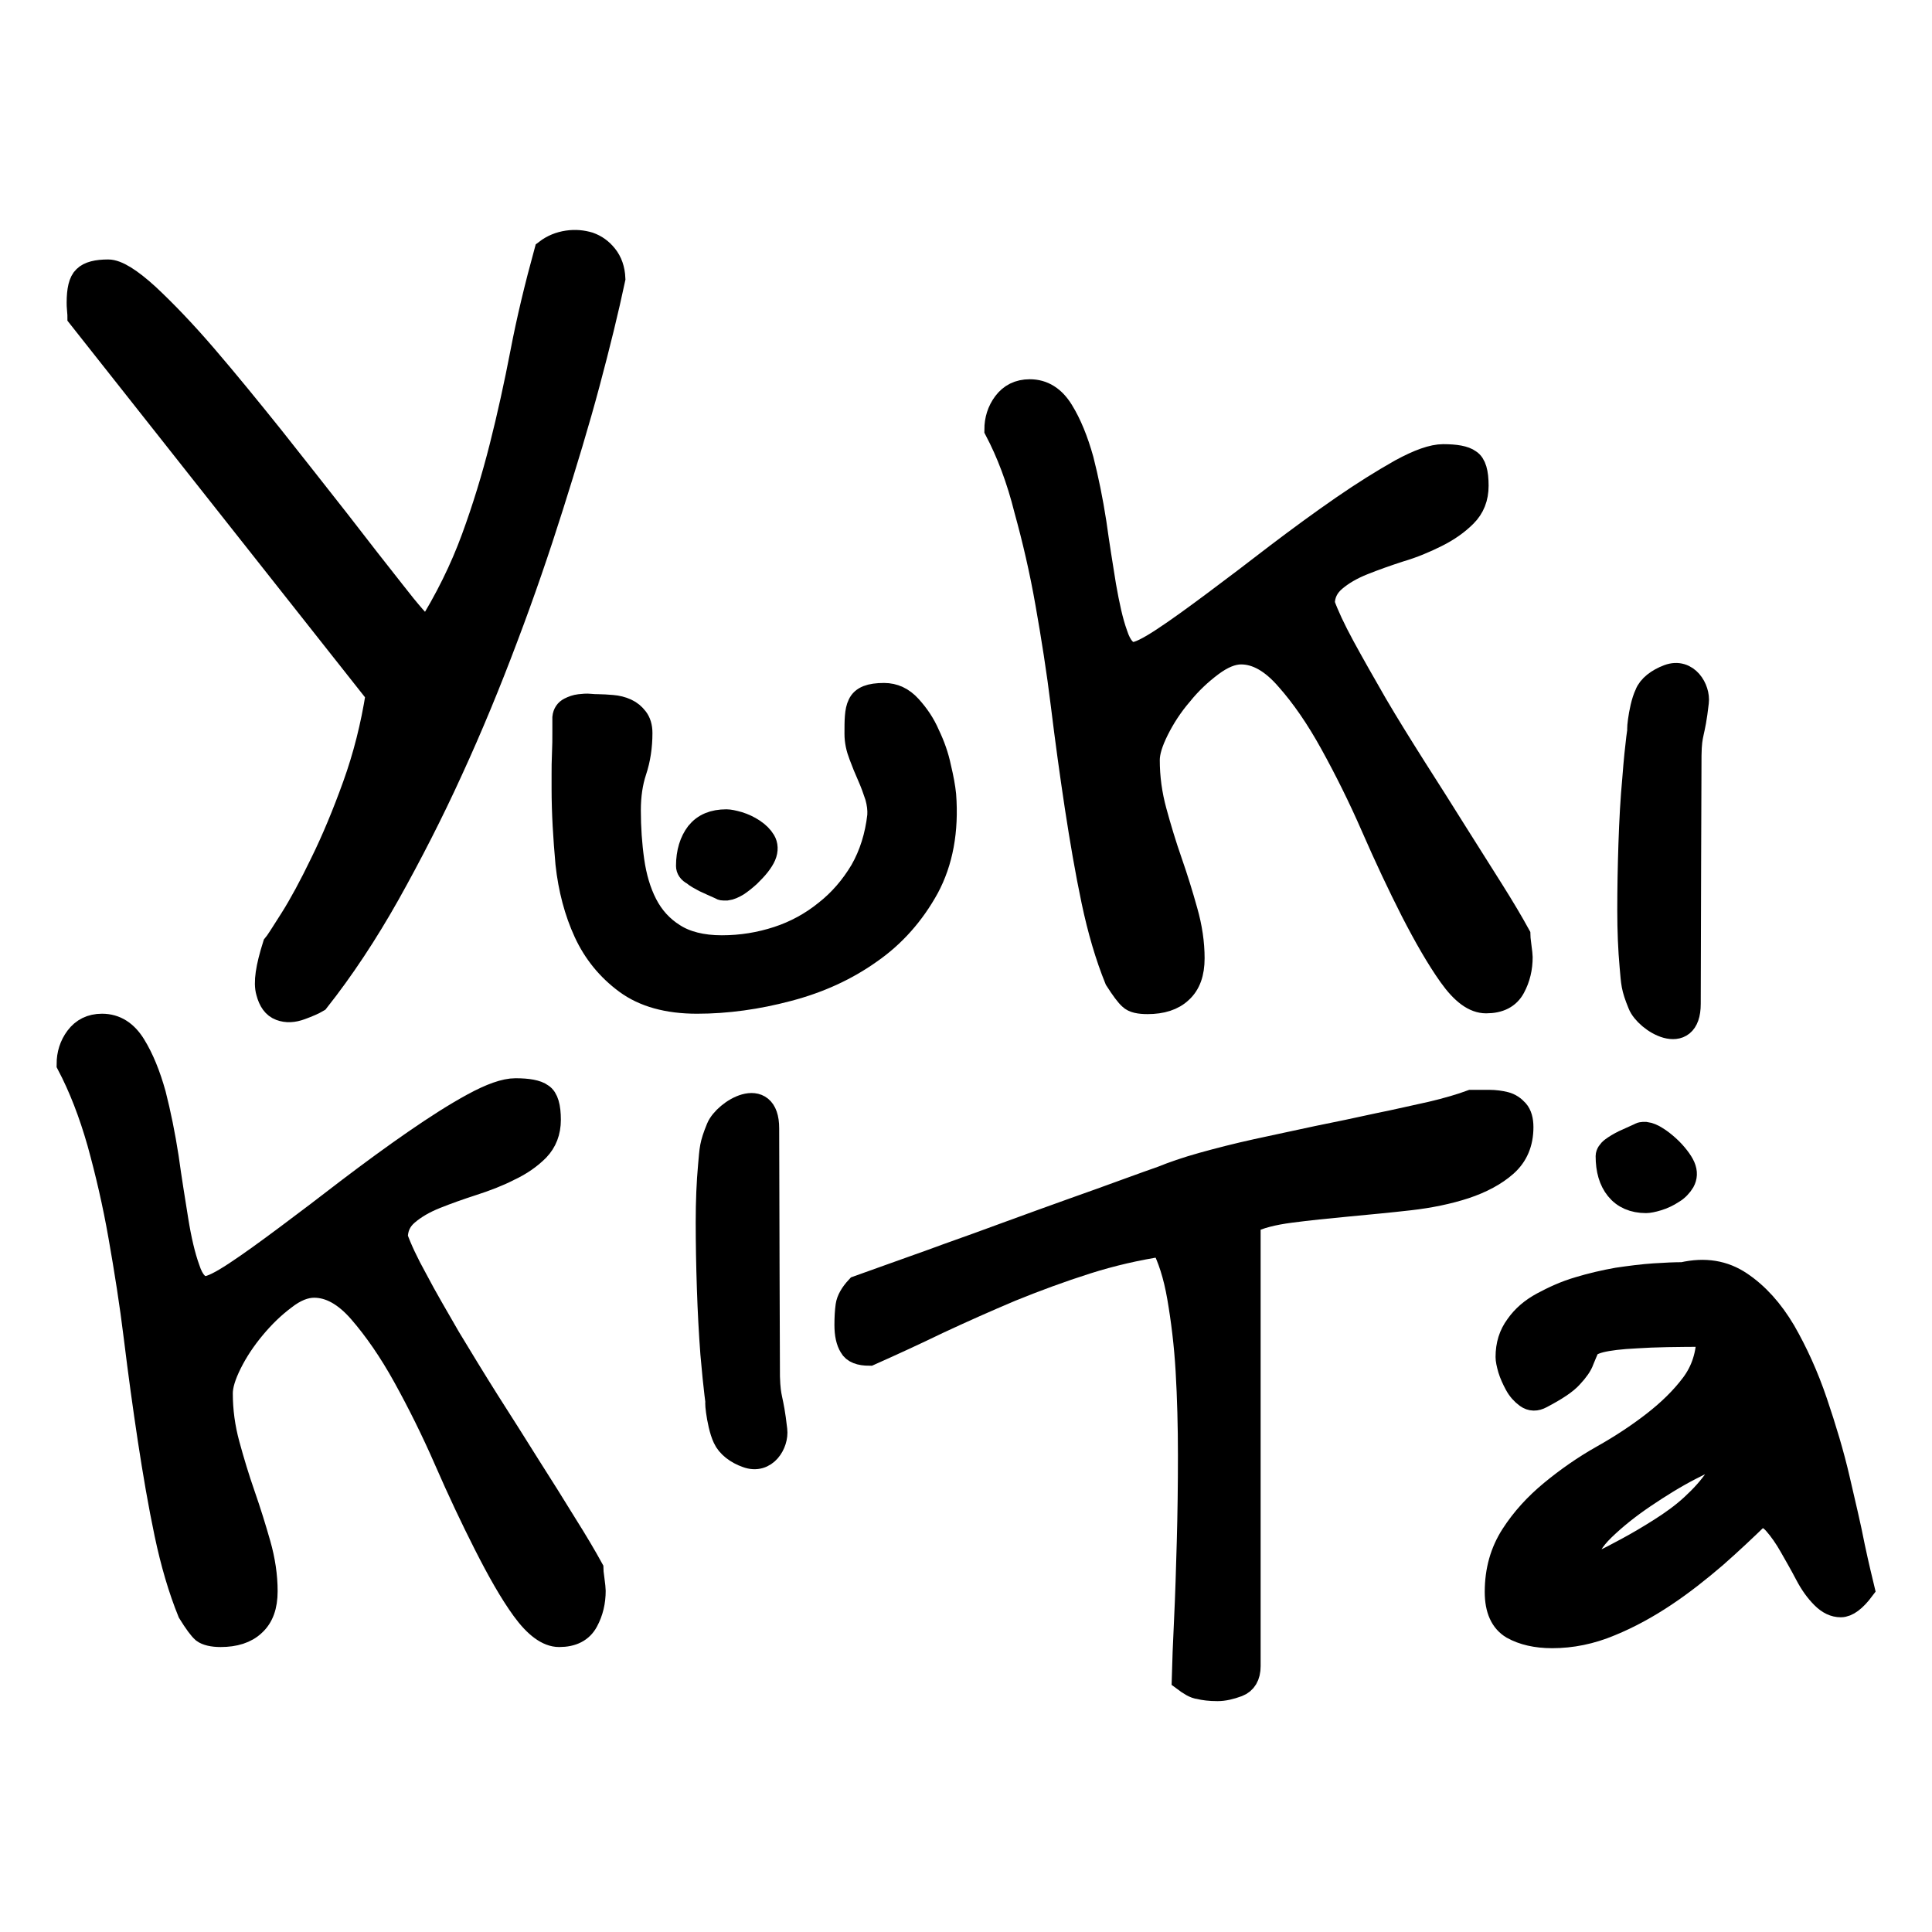 <?xml version="1.0" encoding="utf-8"?>
<!-- Generator: Adobe Illustrator 24.1.2, SVG Export Plug-In . SVG Version: 6.00 Build 0)  -->
<svg version="1.1" id="Vrstva_1" xmlns="http://www.w3.org/2000/svg" xmlns:xlink="http://www.w3.org/1999/xlink" x="0px" y="0px"
	 viewBox="0 0 500 500" style="enable-background:new 0 0 500 500;" xml:space="preserve">
<style type="text/css">
	.st0{stroke:#000000;stroke-width:6.301;stroke-miterlimit:10;}
</style>
<g>
	<path class="st0" d="M71.1,244.7c0.6-0.7,2-2.9,4.4-6.7c2.4-3.8,5-8.6,7.9-14.6c2.9-5.9,5.7-12.6,8.4-20.1c2.7-7.5,4.7-15.4,6-23.7
		L20.6,81.9c0-0.1,0-0.7-0.1-1.6c-0.1-0.9-0.1-1.6-0.1-2c0-3.2,0.5-5.4,1.6-6.4c1.1-1.1,3.1-1.6,6-1.6c2.2,0,5.6,2.1,10.1,6.2
		c4.5,4.2,9.5,9.4,15,15.8c5.5,6.4,11.2,13.4,17.3,21c6,7.6,11.7,14.8,17.1,21.7c5.3,6.9,10.1,13,14.2,18.2
		c4.1,5.3,7.1,8.7,8.9,10.2c5.1-8.1,9-16.1,11.9-24c2.9-7.9,5.3-15.8,7.3-23.7c2-7.9,3.8-16.1,5.4-24.4c1.6-8.4,3.7-17.1,6.2-26.2
		c1.7-1.3,3.5-2,5.5-2.3c2-0.3,3.8-0.1,5.5,0.4c1.7,0.6,3.1,1.6,4.3,3.1c1.2,1.5,1.9,3.4,2,5.8c-1.7,8-3.9,17-6.6,27.1
		c-2.7,10.1-5.9,20.6-9.4,31.7c-3.5,11.1-7.4,22.5-11.8,34.1c-4.4,11.7-9.1,23.1-14.2,34.2c-5.1,11.2-10.6,21.9-16.3,32.1
		c-5.8,10.3-11.9,19.5-18.3,27.6c-1,0.6-2.4,1.2-4.3,1.9c-1.9,0.7-3.6,0.8-5.2,0.2c-1.6-0.6-2.6-2-3.2-4.3
		C68.7,254.3,69.3,250.4,71.1,244.7z"/>
	<path class="st0" d="M145.9,204.1c0-0.7,0-1.9,0-3.6s0-3.5,0.1-5.5c0.1-2,0.1-3.8,0.1-5.6s0-3,0-3.7c0.1-1,0.6-1.7,1.4-2.1
		c0.8-0.4,1.6-0.7,2.5-0.8c0.9-0.1,1.8-0.2,2.7-0.1c0.9,0.1,1.6,0.1,2,0.1c1.1,0,2.4,0.1,3.7,0.2c1.3,0.1,2.5,0.4,3.6,0.9
		c1.1,0.5,1.9,1.2,2.6,2.1c0.7,0.9,1.1,2.1,1.1,3.7c0,3.5-0.5,6.8-1.5,9.8c-1,3-1.5,6.4-1.5,10.2c0,4.5,0.3,8.9,0.9,13.1
		c0.6,4.2,1.7,8,3.4,11.3c1.7,3.3,4.1,6,7.3,8c3.1,2,7.3,3.1,12.5,3.1c5.1,0,9.9-0.8,14.5-2.3s8.8-3.8,12.5-6.8
		c3.7-2.9,6.8-6.5,9.3-10.7c2.4-4.2,3.9-9,4.5-14.3c0.1-1.6-0.1-3.2-0.6-5c-0.6-1.8-1.2-3.5-2-5.3c-0.8-1.8-1.5-3.5-2.2-5.4
		c-0.7-1.8-1.1-3.6-1.1-5.5c0-1.7,0-3.2,0.1-4.4c0.1-1.3,0.3-2.3,0.7-3.1c0.4-0.9,1.1-1.5,2.1-1.9s2.4-0.6,4.2-0.6
		c2.5,0,4.7,1,6.6,3.1c1.9,2.1,3.5,4.4,4.7,7.2c1.3,2.7,2.3,5.5,2.9,8.4c0.7,2.9,1.1,5.2,1.3,7.1c0.7,9.3-0.8,17.3-4.4,24
		c-3.7,6.7-8.6,12.3-14.8,16.6c-6.2,4.4-13.2,7.6-21.2,9.7c-7.9,2.1-15.8,3.2-23.5,3.2c-7.6,0-13.7-1.7-18.3-5.1
		c-4.6-3.4-8.1-7.7-10.5-12.9s-4-11.2-4.7-17.7C146.3,216.8,145.9,210.4,145.9,204.1z"/>
	<path class="st0" d="M257.9,111.2c0-2.5,0.7-4.8,2.2-6.8c1.5-2,3.6-3.1,6.4-3.1c3.4,0,6.1,1.7,8.2,5.1c2.1,3.4,3.8,7.6,5.2,12.6
		c1.3,5.1,2.4,10.5,3.3,16.3c0.8,5.8,1.7,11.3,2.5,16.3c0.9,5.1,1.8,9.3,3,12.6c1.1,3.4,2.7,5.1,4.6,5.1c1.4,0,4-1.3,7.8-3.8
		s8.2-5.7,13.3-9.5c5.1-3.8,10.5-7.9,16.2-12.3c5.8-4.4,11.4-8.5,16.9-12.3c5.5-3.8,10.5-6.9,15.1-9.5c4.6-2.5,8.2-3.8,10.9-3.8
		c3.2,0,5.5,0.4,6.7,1.3c1.3,0.8,1.9,2.9,1.9,6.3c0,3.1-1,5.6-3,7.6c-2,2-4.4,3.7-7.4,5.2c-3,1.5-6.1,2.8-9.5,3.8
		c-3.4,1.1-6.5,2.2-9.5,3.4c-3,1.2-5.4,2.6-7.4,4.3c-2,1.7-3,3.8-3,6.3c1,2.8,2.7,6.5,5.2,11.1c2.5,4.6,5.3,9.5,8.4,14.9
		c3.1,5.3,6.6,10.9,10.2,16.6c3.7,5.8,7.2,11.3,10.5,16.6c3.4,5.4,6.5,10.3,9.4,14.9c2.9,4.6,5.2,8.5,6.9,11.6
		c0,0.4,0.1,1.4,0.3,2.9c0.2,1.5,0.3,2.4,0.3,2.8c0,2.8-0.6,5.4-1.9,7.8c-1.3,2.4-3.6,3.6-7,3.6c-3,0-6-2.2-9.2-6.7
		c-3.2-4.5-6.4-10.1-9.8-16.7c-3.4-6.7-6.8-13.9-10.2-21.7c-3.4-7.8-7-15-10.7-21.7c-3.7-6.7-7.5-12.2-11.5-16.7
		c-3.9-4.5-7.9-6.8-12-6.8c-2.4,0-5,1.1-7.8,3.2c-2.8,2.1-5.5,4.6-7.9,7.6c-2.5,2.9-4.5,6-6.1,9.2c-1.6,3.2-2.4,5.8-2.4,7.9
		c0,4.5,0.6,8.9,1.8,13.3c1.2,4.4,2.5,8.7,4,13c1.5,4.3,2.8,8.5,4,12.8c1.2,4.2,1.8,8.3,1.8,12.2c0,3.8-1,6.6-3.1,8.5
		c-2,1.9-4.9,2.8-8.5,2.8c-2.1,0-3.6-0.3-4.4-1.1c-0.8-0.7-2-2.3-3.6-4.8c-2.4-5.9-4.4-12.7-6-20.3c-1.6-7.6-3-15.8-4.3-24.3
		c-1.3-8.6-2.5-17.3-3.6-26.3c-1.1-9-2.5-17.8-4-26.3c-1.5-8.6-3.4-16.7-5.5-24.3C263.6,123.9,261,117.1,257.9,111.2z"/>
	<path class="st0" d="M417.3,297.4c0.8-0.6,1.8-1.2,3-1.8c1.3-0.6,2.7-1.2,4.2-1.9c0.1-0.1,0.4-0.2,0.6-0.2h0.8
		c0.8,0.1,1.8,0.5,2.7,1.1c1,0.6,2,1.4,3,2.3c1,0.9,1.8,1.8,2.5,2.7c0.7,0.9,1.2,1.7,1.5,2.4c0.6,1.4,0.5,2.6-0.1,3.7
		c-0.6,1-1.5,2-2.7,2.7c-1.2,0.8-2.5,1.4-3.8,1.8c-1.3,0.4-2.4,0.6-3,0.6c-3.2,0-5.7-1.1-7.4-3.2c-1.7-2.1-2.5-4.9-2.5-8.4
		C416.1,298.7,416.5,298,417.3,297.4z"/>
	<path class="st0" d="M431.8,175.1c4.8-1.8,7.7,3.3,7.3,6.6c-1,8.9-1.8,7.4-1.9,13.8c0,0-0.2,53.3-0.2,64.3c0,10.9-10.9,4.4-12.6,0
		c-1.8-4.4-1.7-5.3-2.1-9.7c-0.4-4.4-0.6-9.2-0.6-14.6c0-5.4,0.1-11.1,0.3-17.1s0.5-11.6,1-16.9c0.7-9.3,1.5-14,1.5-13.8
		c-0.6,3.9-0.1-4.3,1.7-8C426.9,177.8,429.1,176.1,431.8,175.1z"/>
	<path class="st0" d="M187.6,372.1c-1.8-3.8-2.3-11.9-1.7-8c0,0.2-0.7-4.5-1.5-13.8c-0.4-5.3-0.7-10.9-0.9-16.9
		c-0.2-6-0.3-11.7-0.3-17.1c0-5.4,0.2-10.3,0.6-14.6c0.4-4.4,0.3-5.3,2.1-9.7c1.8-4.4,12.6-10.9,12.6,0s0.2,64.3,0.2,64.3
		c0.2,6.4,0.9,4.9,1.9,13.8c0.4,3.4-2.5,8.4-7.3,6.6C190.7,375.8,188.5,374.1,187.6,372.1z"/>
	<path class="st0" d="M17.8,275.4c0-2.5,0.7-4.8,2.2-6.8c1.5-2,3.6-3.1,6.4-3.1c3.4,0,6.1,1.7,8.2,5.1c2.1,3.4,3.8,7.6,5.2,12.6
		c1.3,5.1,2.4,10.5,3.3,16.3c0.8,5.8,1.7,11.3,2.5,16.3c0.8,5,1.8,9.3,3,12.6c1.1,3.4,2.7,5,4.6,5c1.4,0,4-1.3,7.8-3.8
		c3.8-2.5,8.2-5.7,13.3-9.5c5.1-3.8,10.5-7.9,16.2-12.3c5.8-4.4,11.4-8.5,16.9-12.3s10.5-7,15.1-9.5c4.6-2.5,8.2-3.8,10.9-3.8
		c3.2,0,5.5,0.4,6.7,1.3c1.3,0.8,1.9,3,1.9,6.3c0,3.1-1,5.6-2.9,7.6c-2,2-4.4,3.7-7.4,5.1c-2.9,1.5-6.1,2.7-9.5,3.8
		c-3.4,1.1-6.5,2.2-9.5,3.4c-3,1.2-5.4,2.6-7.4,4.3c-2,1.7-2.9,3.8-2.9,6.3c1,2.8,2.7,6.5,5.2,11c2.4,4.6,5.3,9.5,8.4,14.9
		c3.2,5.3,6.6,10.9,10.2,16.6c3.7,5.8,7.2,11.3,10.5,16.6c3.4,5.3,6.5,10.3,9.4,15c2.9,4.6,5.2,8.5,6.9,11.6c0,0.4,0.1,1.4,0.3,2.8
		c0.2,1.5,0.3,2.4,0.3,2.9c0,2.8-0.6,5.4-1.9,7.8c-1.3,2.4-3.6,3.6-7,3.6c-2.9,0-6-2.3-9.2-6.7s-6.4-10.1-9.8-16.8
		c-3.4-6.7-6.8-13.9-10.2-21.7c-3.4-7.8-7-15-10.7-21.7c-3.7-6.7-7.6-12.3-11.5-16.8c-3.9-4.5-7.9-6.7-12-6.7c-2.4,0-5,1-7.8,3.2
		c-2.8,2.1-5.4,4.6-7.9,7.6c-2.5,3-4.5,6-6.1,9.2c-1.6,3.2-2.4,5.8-2.4,7.9c0,4.5,0.6,8.9,1.8,13.3c1.2,4.4,2.5,8.7,4,13
		c1.5,4.3,2.8,8.5,4,12.7c1.2,4.2,1.8,8.3,1.8,12.2c0,3.8-1,6.6-3.1,8.5c-2,1.9-4.9,2.8-8.5,2.8c-2.1,0-3.6-0.4-4.4-1
		c-0.8-0.7-2-2.3-3.6-4.9c-2.4-5.9-4.4-12.7-6-20.3c-1.6-7.6-3-15.8-4.3-24.3c-1.3-8.6-2.5-17.3-3.6-26.3c-1.1-9-2.5-17.8-4-26.3
		c-1.5-8.6-3.4-16.7-5.5-24.3C23.5,288,20.9,281.3,17.8,275.4z"/>
	<path class="st0" d="M178.1,224.1c0-3.5,0.9-6.3,2.5-8.4c1.7-2.1,4.1-3.1,7.4-3.1c0.7,0,1.7,0.2,3.1,0.6c1.3,0.4,2.6,1,3.8,1.8
		c1.2,0.8,2.1,1.7,2.7,2.7s0.7,2.3,0.1,3.7c-0.3,0.7-0.8,1.5-1.5,2.4c-0.7,0.9-1.6,1.8-2.5,2.7c-1,0.9-2,1.7-2.9,2.3
		c-1,0.6-1.9,1-2.7,1.1h-0.9c-0.3,0-0.5-0.1-0.6-0.2c-1.6-0.7-2.9-1.3-4.2-1.9c-1.1-0.6-2.1-1.1-2.9-1.8
		C178.5,225.5,178.1,224.8,178.1,224.1z"/>
	<path class="st0" d="M306.4,434.5c0.1-4.1,0.3-9.2,0.6-15.4c0.3-6.2,0.5-12.9,0.7-20.1c0.2-7.2,0.3-14.7,0.3-22.3s-0.2-15-0.6-21.9
		s-1.2-13.3-2.2-19.1c-1-5.8-2.5-10.3-4.3-13.7c-6.6,1-13.2,2.5-19.8,4.6c-6.6,2.1-13.1,4.5-19.5,7.1c-6.4,2.7-12.7,5.5-18.9,8.4
		c-6.2,3-12.1,5.7-17.7,8.2c-2.4,0-4-0.6-4.7-1.9c-0.8-1.3-1.2-3.1-1.2-5.5c0-2,0.1-3.6,0.3-5c0.2-1.4,1.1-3,2.6-4.6
		c2-0.7,5-1.8,9.2-3.3c4.1-1.5,8.8-3.1,13.9-5c5.1-1.8,10.6-3.8,16.3-5.9c5.8-2.1,11.2-4.1,16.3-5.9c5.1-1.8,9.8-3.5,13.9-5
		c4.1-1.5,7.2-2.6,9.2-3.3c2.7-1.1,6.1-2.3,10.4-3.5c4.3-1.2,9-2.4,14-3.5c5-1.1,10.3-2.2,15.8-3.4c5.5-1.1,10.7-2.2,15.7-3.3
		c5-1,9.6-2.1,13.8-3c4.2-1,7.6-2,10.3-3c1.5,0,3.1,0,4.6,0c1.5,0,2.9,0.2,4.1,0.5s2.2,1,3,1.9c0.8,0.9,1.2,2.3,1.2,4.1
		c0,4.1-1.4,7.3-4.1,9.7c-2.7,2.4-6.3,4.3-10.5,5.7c-4.3,1.4-9.1,2.4-14.4,3s-10.6,1.1-15.9,1.6s-10.2,1-14.8,1.6
		c-4.6,0.6-8.2,1.5-10.9,2.9v115c0,2.5-1,4.1-2.8,4.8c-1.9,0.7-3.6,1.1-5.2,1.1c-2,0-3.5-0.2-4.7-0.5
		C309.3,436.5,308,435.7,306.4,434.5z"/>
	<path class="st0" d="M479.5,400.3c-1-5.2-2.4-11-3.9-17.5c-1.5-6.5-3.5-13.1-5.8-19.9c-2.3-6.8-5.1-12.9-8.2-18.3
		c-3.2-5.4-6.9-9.5-11.2-12.4s-9.2-3.7-14.9-2.4c-2,0-4.4,0.1-7.4,0.3c-3,0.2-6.1,0.6-9.5,1.1c-3.4,0.6-6.8,1.4-10.1,2.4
		c-3.4,1-6.4,2.4-9.2,3.9c-2.8,1.5-5,3.4-6.6,5.7c-1.7,2.3-2.5,4.9-2.5,8c0,0.7,0.2,1.7,0.6,3.1c0.4,1.3,1,2.6,1.7,3.9
		c0.7,1.3,1.6,2.3,2.7,3.1c1.1,0.8,2.3,0.8,3.6,0.1c3.8-2,6.4-3.7,7.8-5.3c1.4-1.5,2.4-2.9,2.8-4.1c0.5-1.2,0.9-2.2,1.3-3.1
		c0.3-0.8,1.5-1.5,3.5-2c2-0.5,5.1-0.9,9.4-1.1c4.3-0.3,10.5-0.4,18.6-0.4c0,5.1-1.4,9.4-4.1,13c-2.7,3.6-6.1,6.9-10.1,10
		s-8.4,6-13.2,8.7c-4.8,2.7-9.2,5.8-13.2,9.1c-4,3.3-7.4,7-10.1,11.2s-4.1,9-4.1,14.6c0,4.5,1.4,7.5,4.1,9.1
		c2.7,1.5,6.1,2.3,10.2,2.3c5,0,10-1,15-3.1c4.9-2,9.6-4.6,14.1-7.6c4.5-3,8.8-6.4,13-10c4.1-3.6,7.9-7.2,11.3-10.5
		c1.5-0.3,3,0.4,4.4,2c1.4,1.6,2.8,3.6,4.1,5.9c1.3,2.3,2.7,4.7,4,7.2c1.3,2.5,2.7,4.4,4.2,5.9c1.5,1.5,3,2.2,4.6,2.2
		c1.6,0,3.5-1.4,5.6-4.2C481.5,409.1,480.6,405.5,479.5,400.3z M444.3,382.7c-1.7,2.5-3.8,4.8-6.3,7.1c-2.5,2.3-5.3,4.3-8.3,6.2
		c-3,1.9-5.9,3.6-8.5,5s-5,2.7-7.1,3.6c-2,0.9-3.3,1.4-3.7,1.6v-2.7c0-2.4,1.5-5,4.5-7.9s6.5-5.7,10.5-8.4c4-2.7,8-5.2,12.1-7.3
		c4.1-2.1,7.2-3.6,9.3-4.6C446.8,377.7,446,380.2,444.3,382.7z"/>
</g>
</svg>
